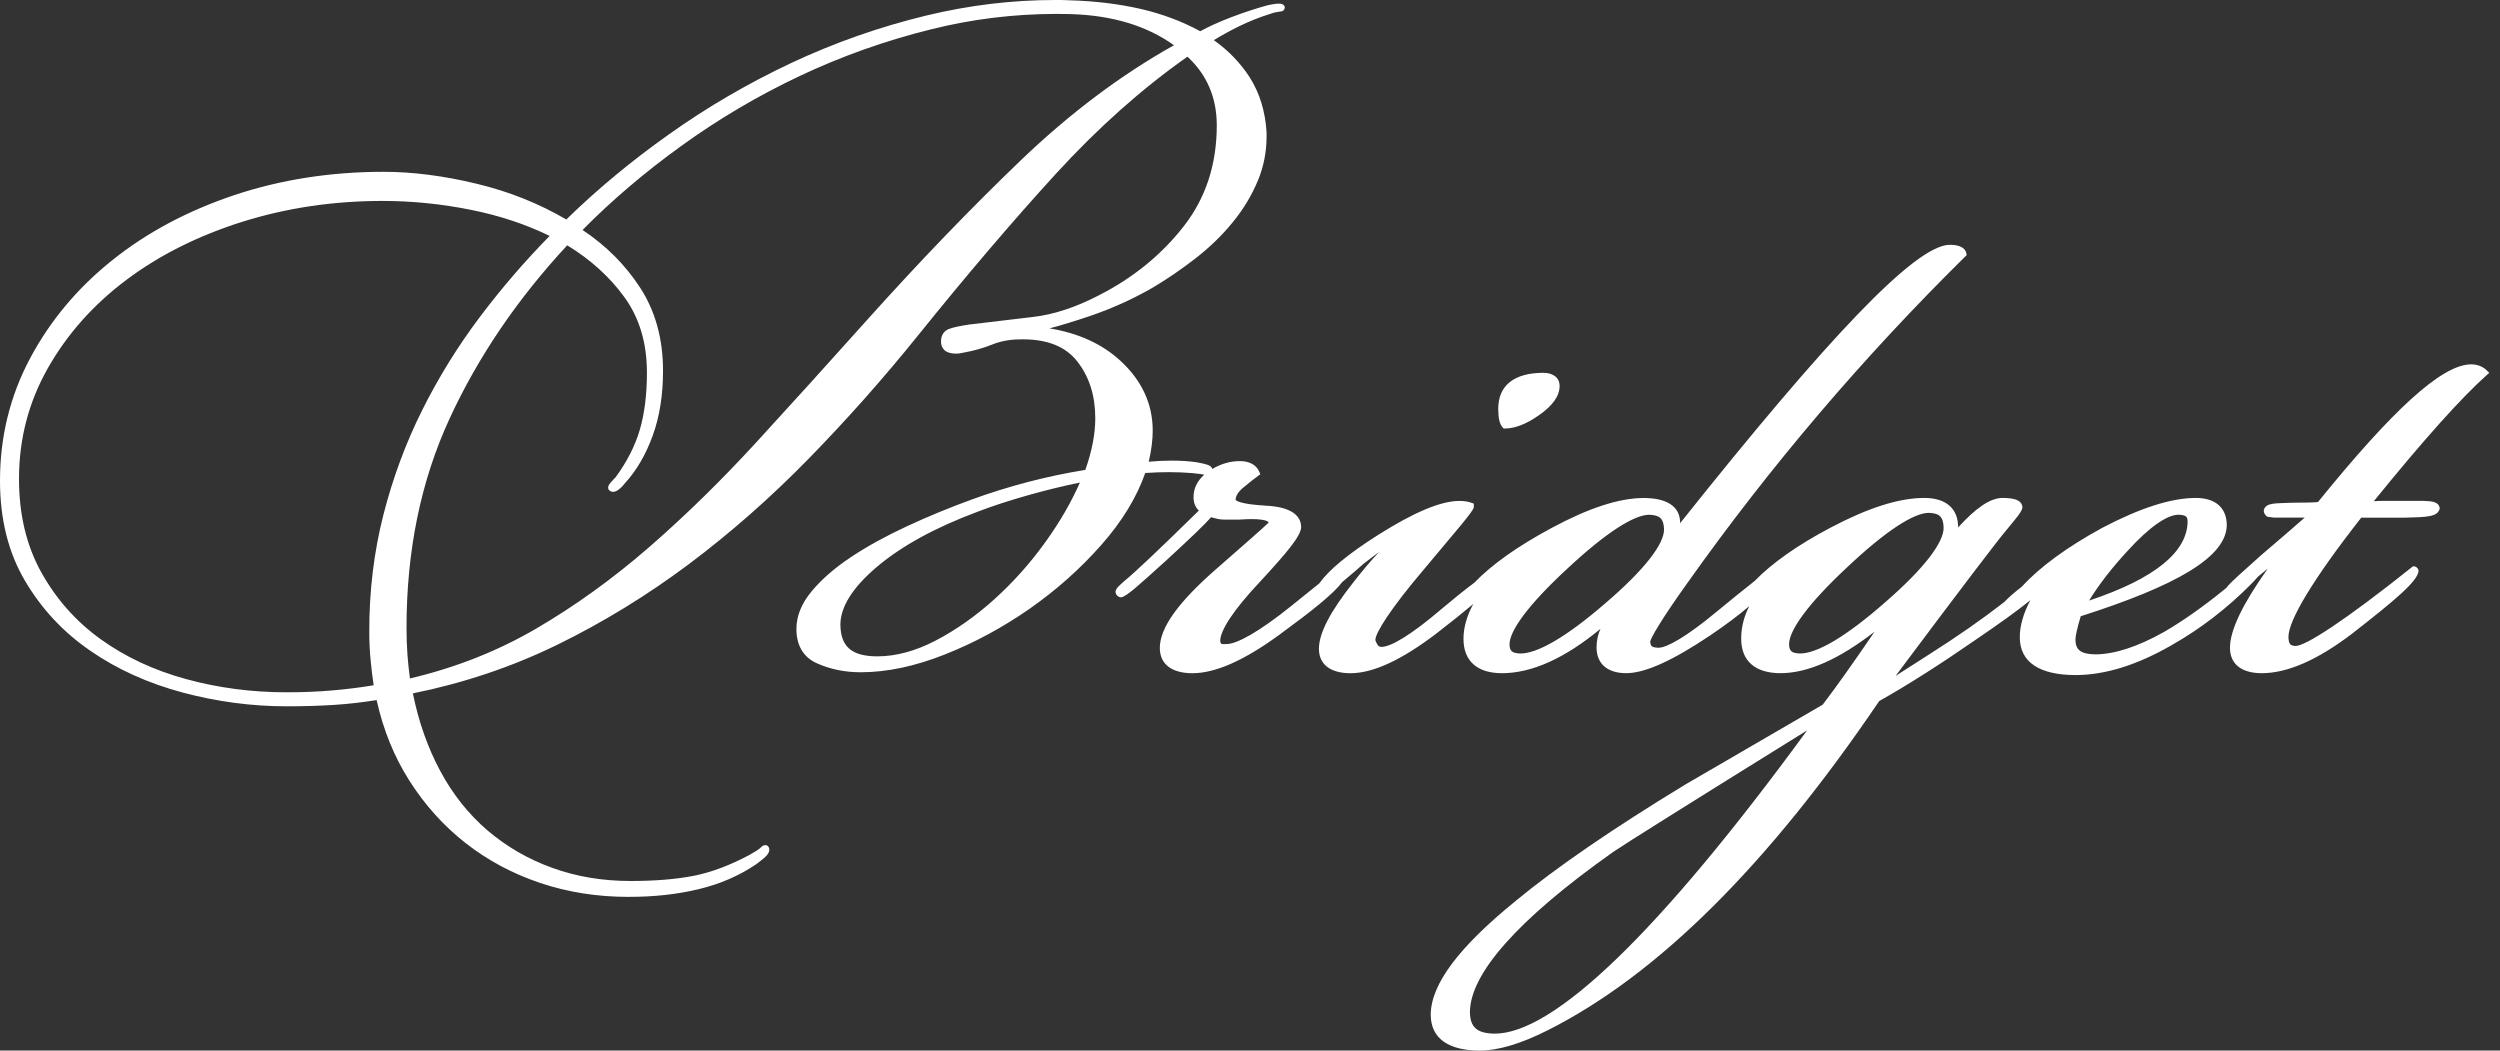 <svg viewBox="0 0 188 79" fill="none" xmlns="http://www.w3.org/2000/svg">
<rect x="0" y="0" width="188" height="79" fill="#333333" stroke="none"/>
<g clip-path="url(#clip0_3_3101)">
<path d="M113.074 32.224H113.161C113.951 32.224 114.821 31.87 115.786 31.185C116.746 30.502 117.279 29.796 117.282 29.026C117.282 28.389 116.781 28.036 116.063 28.036C113.891 28.036 112.672 28.962 112.667 30.736C112.674 31.419 112.748 31.88 113.016 32.162L113.074 32.221V32.224ZM187.039 27.88C186.715 27.559 186.288 27.394 185.804 27.398C183.585 27.437 179.871 30.894 174.313 37.752C174.084 37.782 173.419 37.807 172.394 37.805C171.085 37.867 170.404 37.773 170.234 38.369C170.227 38.538 170.314 38.71 170.451 38.82L170.492 38.857L170.991 38.923H173.315C172.757 39.414 171.656 40.372 170.01 41.775C168.572 43.077 167.761 43.753 167.434 44.193C167.369 44.248 167.327 44.285 167.26 44.34C165.626 45.663 164.11 46.726 162.725 47.528C160.716 48.656 158.978 49.209 157.533 49.209C156.462 49.179 156.093 48.872 156.072 48.122C156.069 47.849 156.201 47.237 156.471 46.341C163.696 44.035 167.392 41.892 167.454 39.515C167.454 38.176 166.596 37.447 165.13 37.445C163.262 37.447 160.922 38.204 158.075 39.701C155.428 41.149 153.41 42.623 152.021 44.134C151.469 44.56 151.03 44.945 150.714 45.278C149.1 46.536 147.198 47.863 145.026 49.241L142.549 50.829C147.408 44.335 150.204 40.656 150.915 39.822C151.67 38.901 152.041 38.493 152.088 38.153C152.039 37.578 151.439 37.45 150.576 37.445C149.643 37.456 148.572 38.215 147.254 39.659C147.251 38.222 146.319 37.445 144.703 37.445C142.81 37.445 140.476 38.192 137.683 39.666C135.167 40.991 133.279 42.33 131.947 43.691C131.213 44.267 130.227 45.064 128.983 46.089C126.829 47.868 125.329 48.73 124.692 48.711C124.205 48.681 124.128 48.594 124.098 48.273C124.064 48.072 125.033 46.423 126.961 43.744C133.143 35.038 140.095 26.873 147.819 19.257L147.891 19.186L147.877 19.087C147.789 18.58 147.275 18.404 146.584 18.411C143.994 18.482 137.429 25.432 126.347 39.341V39.318C126.344 38.064 125.317 37.45 123.602 37.45C121.755 37.45 119.445 38.213 116.649 39.719C114.073 41.11 112.171 42.467 110.878 43.813C110.195 44.319 109.392 44.961 108.392 45.805C106.148 47.725 104.574 48.663 103.884 48.645C103.743 48.638 103.681 48.606 103.616 48.521C103.526 48.386 103.464 48.267 103.427 48.143C103.404 47.609 104.623 45.706 107.083 42.811C109.572 39.827 110.742 38.516 110.83 38.153V37.876L110.701 37.826C110.426 37.718 110.11 37.67 109.756 37.67C108.318 37.672 106.301 38.543 103.623 40.232C101.405 41.644 99.948 42.834 99.205 43.875C98.653 44.324 97.956 44.883 97.118 45.557C94.704 47.499 93.005 48.45 92.201 48.436C92.176 48.434 92.155 48.434 92.132 48.436H91.867C91.783 48.34 91.76 48.269 91.76 48.211C91.744 47.446 92.725 45.894 94.75 43.751C96.781 41.553 97.811 40.319 97.847 39.655C97.841 38.621 96.841 38.108 95.193 38.027C94.378 37.977 93.769 37.901 93.383 37.798C92.977 37.704 92.926 37.59 92.919 37.59C92.917 37.301 93.104 36.971 93.566 36.608C93.907 36.32 94.265 36.042 94.65 35.756L94.777 35.66L94.715 35.515C94.493 34.953 93.939 34.667 93.222 34.676C92.504 34.676 91.818 34.882 91.162 35.265C91.128 35.157 91.056 35.07 90.973 35.025C90.782 34.921 90.465 34.85 89.923 34.752C89.346 34.674 88.743 34.639 88.113 34.639C87.561 34.639 86.987 34.665 86.384 34.72C86.585 33.867 86.684 33.09 86.684 32.386C86.686 30.383 85.869 28.618 84.265 27.139C82.885 25.865 81.096 25.049 78.921 24.694C79.808 24.462 80.814 24.153 81.943 23.772C83.577 23.218 85.147 22.512 86.656 21.647C87.781 20.98 88.861 20.24 89.909 19.424C90.959 18.61 91.89 17.707 92.698 16.719C93.508 15.733 94.145 14.665 94.614 13.531C95.036 12.49 95.246 11.404 95.246 10.276C95.246 10.154 95.246 10.04 95.244 9.918C95.144 8.364 94.727 6.993 93.979 5.82C93.291 4.745 92.388 3.805 91.28 3.019C91.876 2.654 92.506 2.308 93.173 1.978C93.937 1.605 94.699 1.302 95.465 1.061C95.703 0.97 95.918 0.915 96.119 0.892C96.331 0.825 96.502 0.942 96.622 0.585C96.59 0.291 96.326 0.275 96.165 0.275C95.969 0.275 95.705 0.312 95.359 0.387C94.473 0.626 93.561 0.928 92.612 1.286C91.71 1.63 90.92 1.985 90.255 2.349C88.909 1.609 87.414 1.052 85.772 0.669C84.09 0.289 82.321 0.076 80.477 0.025C80.108 9.93773e-06 79.75 9.93769e-06 79.39 9.93769e-06C76.114 -0.002 72.878 0.392 69.683 1.162C66.142 2.019 62.744 3.214 59.494 4.74C56.246 6.271 53.178 8.057 50.293 10.111C47.456 12.123 44.884 14.26 42.587 16.506C40.528 15.303 38.285 14.404 35.854 13.82C33.377 13.221 31.038 12.921 28.848 12.921C24.861 12.919 21.117 13.508 17.611 14.675C14.113 15.85 11.055 17.476 8.451 19.561C5.843 21.643 3.781 24.102 2.269 26.933C0.757 29.769 0 32.842 0 36.152C0 39.031 0.621 41.544 1.877 43.671C3.123 45.789 4.764 47.547 6.796 48.94C8.82 50.336 11.126 51.377 13.712 52.072C16.293 52.764 18.919 53.117 21.595 53.114C22.807 53.114 23.984 53.08 25.124 53.009C26.2 52.938 27.267 52.816 28.322 52.645C28.816 54.873 29.63 56.883 30.773 58.687C31.943 60.532 33.363 62.109 35.025 63.409C36.687 64.706 38.557 65.705 40.63 66.402C42.71 67.097 44.921 67.445 47.262 67.445L47.333 67.443C49.182 67.443 50.918 67.255 52.529 66.868C54.148 66.482 55.595 65.852 56.878 64.983C57.273 64.688 57.534 64.477 57.679 64.305C57.779 64.174 57.85 64.053 57.853 63.899C57.853 63.846 57.843 63.785 57.813 63.72C57.79 63.645 57.663 63.541 57.548 63.551C57.375 63.565 57.299 63.649 57.197 63.743C57.084 63.858 56.8 64.046 56.375 64.282C54.889 65.077 53.483 65.602 52.153 65.864C50.819 66.123 49.235 66.251 47.412 66.251C45.302 66.249 43.347 65.923 41.535 65.265C39.72 64.61 38.097 63.67 36.666 62.453C35.237 61.229 34.046 59.734 33.091 57.949C32.163 56.213 31.482 54.281 31.048 52.142C34.856 51.372 38.469 50.16 41.883 48.498C45.35 46.804 48.658 44.776 51.812 42.417C54.962 40.051 57.966 37.408 60.826 34.479C63.684 31.552 66.421 28.471 69.03 25.232C72.702 20.673 76.156 16.623 79.387 13.086C82.575 9.602 85.881 6.661 89.297 4.261C90.772 5.634 91.497 7.337 91.502 9.421C91.502 12.376 90.668 14.904 89.006 17.031C87.333 19.167 85.212 20.898 82.624 22.213C80.897 23.11 79.254 23.651 77.691 23.834C76.093 24.027 74.498 24.215 72.903 24.403C72.213 24.506 71.712 24.607 71.37 24.735C70.976 24.875 70.756 25.241 70.766 25.677C70.752 26.064 70.976 26.406 71.343 26.514C71.507 26.566 71.684 26.594 71.874 26.594C72.063 26.594 72.261 26.566 72.467 26.516C73.245 26.376 73.97 26.17 74.639 25.899C75.262 25.652 75.946 25.526 76.696 25.521C76.774 25.521 76.846 25.517 76.922 25.517C78.799 25.521 80.128 26.071 80.994 27.158C81.906 28.308 82.363 29.73 82.365 31.456C82.365 32.632 82.116 33.924 81.617 35.336C80.149 35.572 78.716 35.877 77.296 36.246C75.842 36.631 74.459 37.06 73.146 37.537C71.449 38.156 69.798 38.834 68.196 39.577C66.597 40.322 65.189 41.094 63.97 41.908C62.744 42.728 61.763 43.584 61.024 44.48C60.276 45.385 59.891 46.325 59.891 47.285C59.882 48.526 60.419 49.445 61.461 49.892C62.453 50.334 63.547 50.554 64.734 50.554C66.701 50.552 68.803 50.107 71.047 49.218C73.284 48.335 75.412 47.182 77.435 45.773C79.45 44.363 81.253 42.756 82.832 40.964C84.38 39.206 85.479 37.408 86.123 35.568C86.747 35.526 87.344 35.506 87.912 35.506C88.524 35.506 89.103 35.531 89.653 35.577C90.121 35.62 90.419 35.664 90.558 35.698C90.041 36.159 89.752 36.725 89.754 37.376C89.75 37.794 89.886 38.151 90.154 38.394C87.21 41.285 85.329 43.063 84.54 43.703C84.145 44.072 83.93 44.202 83.886 44.503C83.886 44.72 84.094 44.918 84.307 44.918C84.748 44.846 85.666 43.975 87.688 42.156C89.517 40.478 90.636 39.4 91.077 38.894C91.458 39.011 91.765 39.072 92.014 39.072H93.24C93.584 39.047 93.879 39.036 94.14 39.036C94.401 39.036 94.618 39.05 94.8 39.072C95.223 39.121 95.368 39.208 95.403 39.299C95.126 39.575 93.764 40.782 91.384 42.857C88.644 45.264 87.231 47.171 87.218 48.718C87.22 49.967 88.134 50.623 89.671 50.627C91.442 50.62 93.614 49.635 96.246 47.705C98.709 45.903 100.264 44.661 100.941 43.767C101.617 43.201 102.167 42.733 102.566 42.373C102.974 42.057 103.36 41.766 103.718 41.498C103.078 42.176 102.427 42.949 101.76 43.808C100.059 45.961 99.191 47.586 99.182 48.782C99.184 49.99 100.075 50.625 101.564 50.627C103.286 50.62 105.41 49.617 107.993 47.659C109.122 46.783 110.043 46.048 110.788 45.422C110.31 46.311 110.054 47.187 110.054 48.042C110.054 49.715 111.095 50.623 112.944 50.625C115.211 50.623 117.679 49.497 120.354 47.292C120.158 47.732 120.061 48.193 120.061 48.677C120.063 49.931 120.89 50.623 122.298 50.623C123.738 50.616 125.814 49.658 128.609 47.781C129.779 46.99 130.753 46.261 131.548 45.58C131.144 46.359 130.936 47.182 130.938 48.039C130.94 49.72 132.005 50.623 133.895 50.623C135.957 50.62 138.304 49.568 140.966 47.505C139.382 49.83 138.083 51.659 137.067 52.991C133.648 54.978 130.193 56.99 126.758 58.982C121.289 62.308 117.03 65.229 113.972 67.755C109.754 71.184 107.603 73.989 107.591 76.304C107.594 78.09 108.923 78.998 111.278 79.005C112.677 79 114.376 78.487 116.375 77.483C124.636 73.329 132.946 65.073 141.317 52.72C143.48 51.501 145.901 49.958 148.51 48.152C150.315 46.923 151.688 45.944 152.683 45.135C152.168 46.109 151.889 47.038 151.889 47.923C151.891 49.821 153.399 50.76 156.081 50.765C158.302 50.763 160.705 50.013 163.288 48.528C165.481 47.285 167.475 45.747 169.276 43.93C169.502 43.7 169.668 43.526 169.793 43.37C170.04 43.166 170.303 42.956 170.538 42.756C168.652 45.417 167.701 47.37 167.694 48.707C167.694 49.96 168.585 50.62 170.077 50.625C172.032 50.623 174.287 49.623 176.87 47.657C180.162 45.09 181.801 43.71 181.877 42.937C181.877 42.767 181.699 42.589 181.529 42.589H181.45L181.399 42.632C176.404 46.621 173.341 48.613 172.609 48.576C172.228 48.551 172.122 48.445 172.09 47.925C172.067 46.701 173.89 43.613 177.565 38.928H180.878C182.468 38.878 183.324 38.894 183.47 38.231C183.398 37.725 182.895 37.684 182.18 37.665H179.206C178.973 37.665 178.742 37.674 178.509 37.693C182.272 33.053 185.116 29.881 187.029 28.182L187.193 28.038L187.036 27.887L187.039 27.88ZM160.005 41.413C161.665 39.59 162.988 38.708 163.823 38.708H163.842C164.384 38.738 164.484 38.843 164.507 39.166C164.523 41.454 162.115 43.496 157.099 45.163C157.822 43.987 158.798 42.715 160.005 41.413ZM27.77 47.492C27.767 48.26 27.807 49.014 27.881 49.756C27.943 50.407 28.017 51.003 28.102 51.531C27.063 51.702 26.025 51.835 24.986 51.92C23.88 52.019 22.749 52.06 21.597 52.06H21.526C18.931 52.06 16.426 51.732 14.003 51.07C11.583 50.41 9.441 49.41 7.578 48.074C5.718 46.738 4.231 45.06 3.107 43.043C1.988 41.03 1.429 38.692 1.429 36.015C1.429 33.001 2.156 30.222 3.613 27.66C5.074 25.095 7.045 22.885 9.538 21.022C12.029 19.16 14.935 17.712 18.25 16.669C21.565 15.633 25.069 15.11 28.774 15.11C30.983 15.11 33.204 15.335 35.438 15.784C37.569 16.21 39.531 16.866 41.334 17.741C39.469 19.639 37.728 21.659 36.112 23.802C34.436 26.023 32.982 28.375 31.742 30.857C30.503 33.337 29.531 35.971 28.825 38.74C28.121 41.516 27.765 44.434 27.77 47.489V47.492ZM76.77 12.05C72.998 15.667 69.124 19.69 65.159 24.111C62.31 27.295 59.551 30.342 56.897 33.237C54.24 36.134 51.551 38.765 48.827 41.136C46.105 43.501 43.264 45.555 40.304 47.281C37.41 48.966 34.249 50.215 30.828 51.019C30.745 50.43 30.688 49.843 30.641 49.259C30.595 48.599 30.57 47.913 30.57 47.205C30.572 41.383 31.655 36.136 33.815 31.465C35.958 26.828 38.903 22.491 42.654 18.448C44.406 19.513 45.833 20.806 46.946 22.333C48.079 23.894 48.649 25.778 48.649 28.026C48.649 29.675 48.467 31.107 48.114 32.318C47.758 33.528 47.153 34.72 46.294 35.891C46.211 35.967 46.089 36.102 45.944 36.265C45.826 36.404 45.743 36.498 45.729 36.677C45.729 36.748 45.761 36.822 45.81 36.863C45.884 36.938 45.992 36.989 46.103 36.987C46.239 36.987 46.355 36.932 46.468 36.856C46.659 36.723 46.835 36.551 46.987 36.345C47.867 35.389 48.566 34.188 49.083 32.76C49.602 31.334 49.859 29.709 49.859 27.884C49.859 25.473 49.279 23.376 48.12 21.606C47.015 19.912 45.574 18.47 43.808 17.294C45.983 15.089 48.441 12.992 51.186 11.007C54.005 8.967 56.989 7.202 60.145 5.712C63.296 4.222 66.597 3.051 70.038 2.2C73.134 1.426 76.278 1.048 79.478 1.045C79.824 1.045 80.179 1.052 80.53 1.061C83.658 1.155 86.232 1.935 88.284 3.402C84.302 5.627 80.466 8.511 76.77 12.048V12.05ZM78.63 40.741C77.478 42.35 76.193 43.783 74.78 45.06C73.367 46.332 71.892 47.373 70.362 48.17C68.841 48.963 67.375 49.358 65.966 49.358H65.893C64.018 49.328 63.227 48.613 63.197 46.992C63.194 45.665 64.088 44.198 65.953 42.618C67.813 41.051 70.329 39.671 73.506 38.486C74.609 38.062 75.876 37.647 77.294 37.246C78.591 36.877 79.895 36.558 81.209 36.29C80.553 37.773 79.697 39.261 78.628 40.743L78.63 40.741ZM120.749 45.342C117.797 47.902 115.604 49.156 114.32 49.144C113.701 49.115 113.54 48.963 113.515 48.489C113.489 47.457 114.93 45.468 117.87 42.756C120.779 40.042 122.891 38.71 124.02 38.71H124.038C124.835 38.74 125.105 39.011 125.137 39.792C125.16 40.877 123.715 42.8 120.749 45.342ZM112.365 77.73C111.065 77.7 110.569 77.249 110.539 76.153C110.516 73.27 114.087 69.169 121.328 64.055C122.116 63.512 126.977 60.461 135.894 54.925C124.745 70.18 116.785 77.774 112.365 77.73ZM135.347 49.144C134.722 49.115 134.567 48.961 134.537 48.48C134.514 47.425 135.952 45.415 138.897 42.667C141.806 39.921 143.92 38.568 145.042 38.566C145.049 38.566 145.056 38.566 145.061 38.566C145.857 38.6 146.132 38.868 146.16 39.664C146.185 40.764 144.74 42.712 141.771 45.287C138.817 47.881 136.628 49.156 135.345 49.142L135.347 49.144Z" fill="white"/>
</g>
<defs>
<clipPath id="clip0_3_3101">
<rect width="187.196" height="79" fill="white"/>
</clipPath>
</defs>
</svg>
